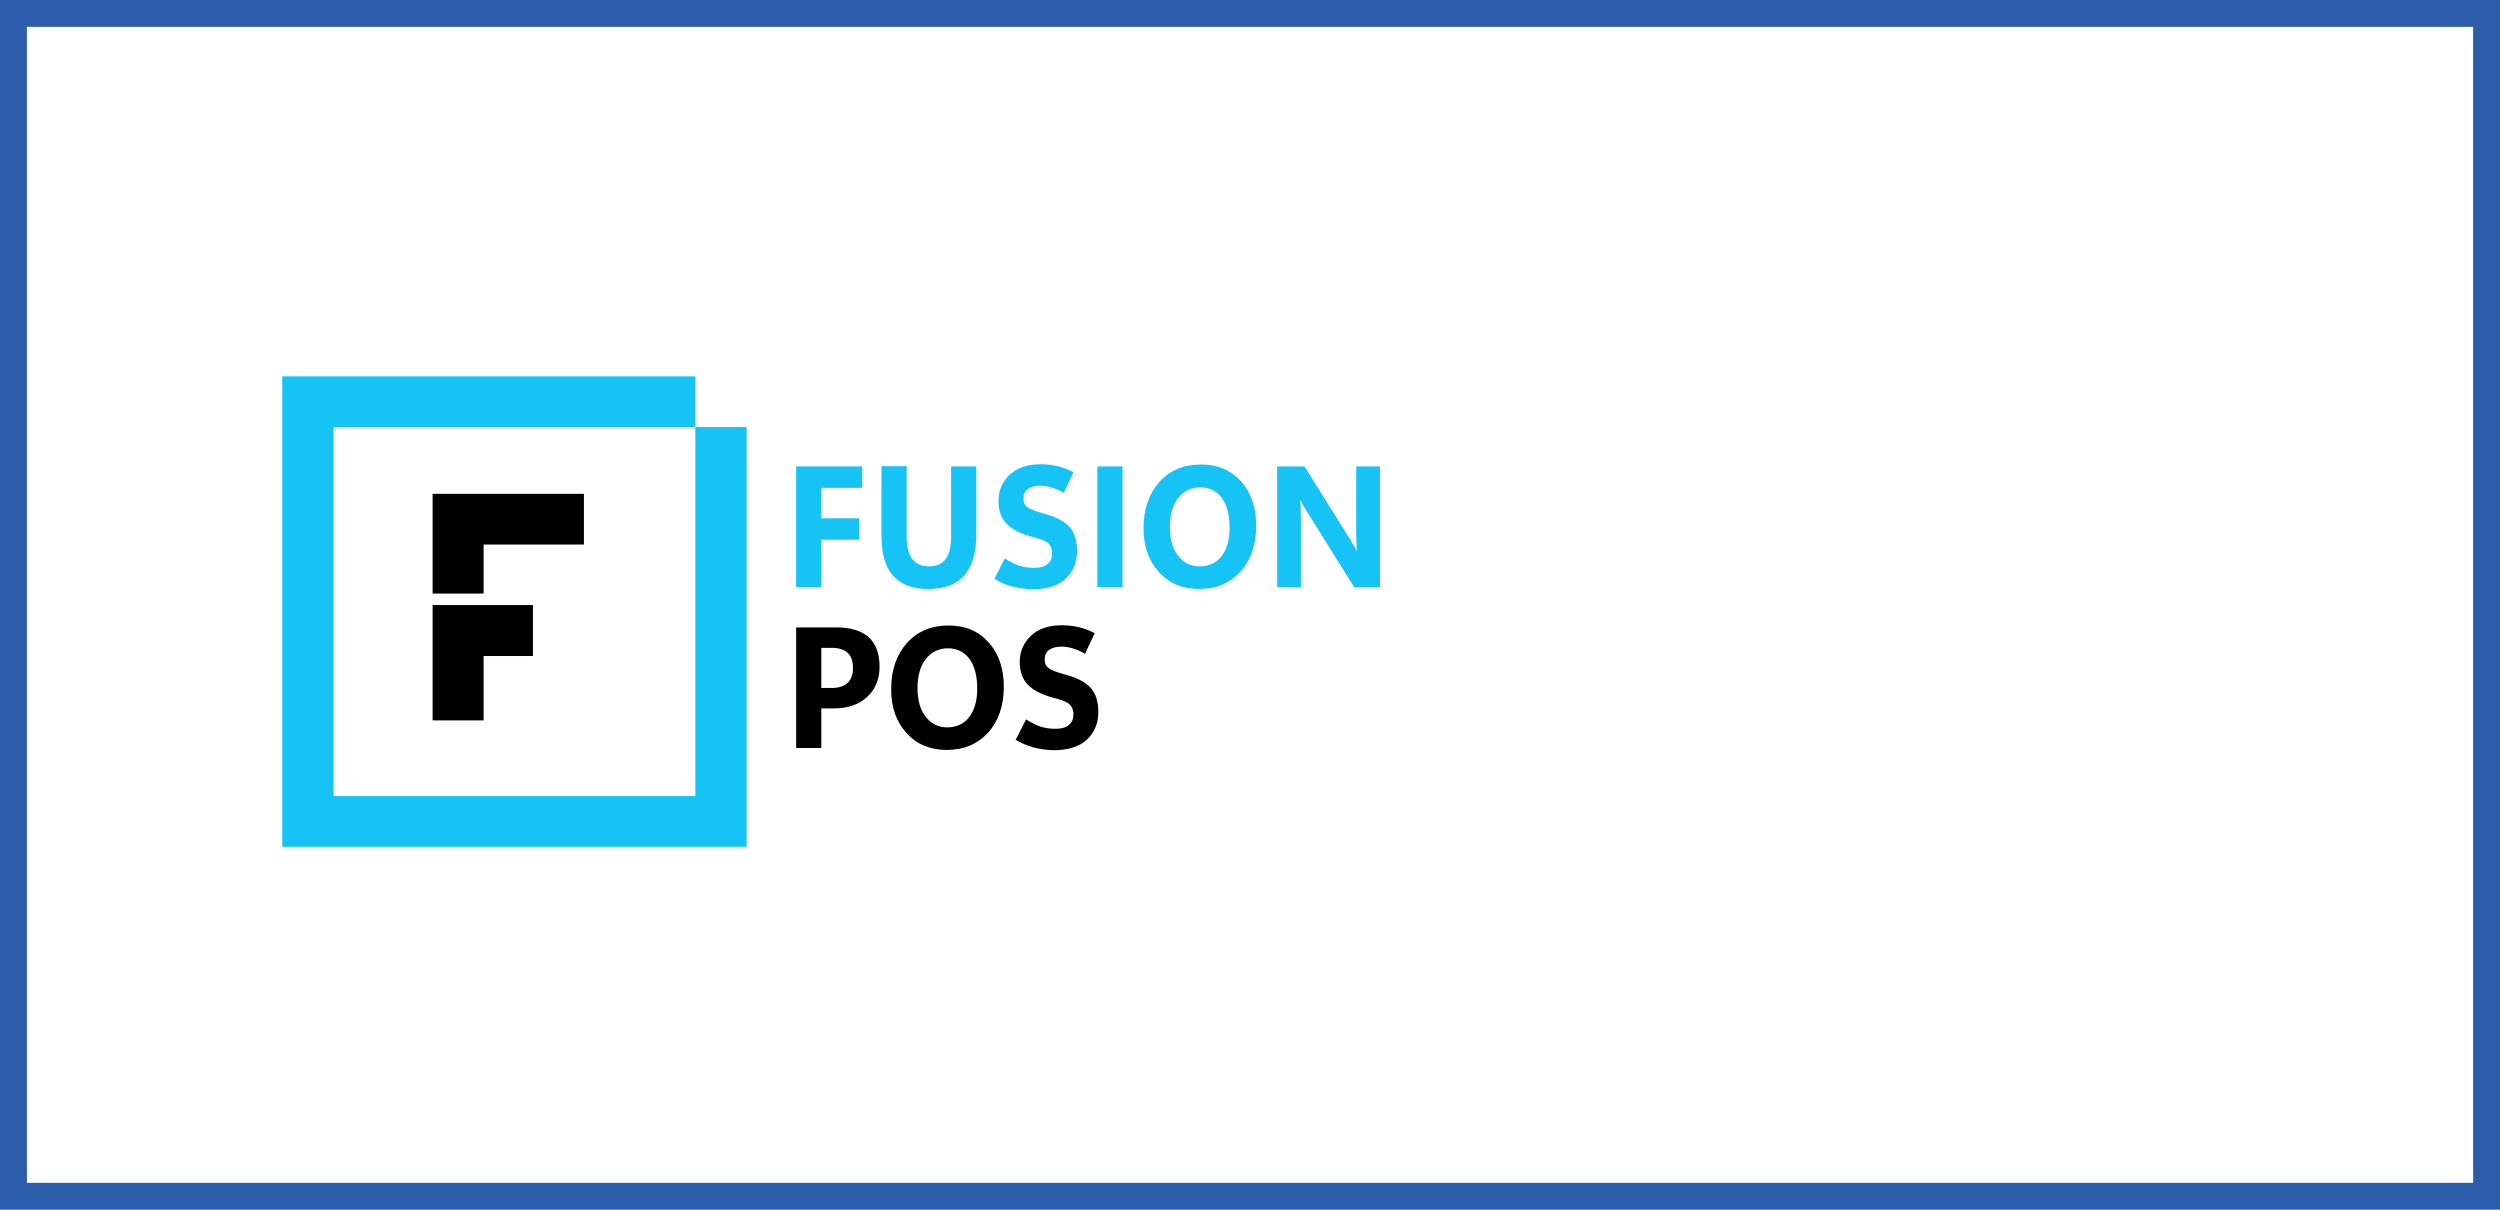 <?xml version="1.0" encoding="UTF-8"?> <svg xmlns="http://www.w3.org/2000/svg" width="186" height="90" viewBox="0 0 186 90" fill="none"> <path d="M51.735 31.772V59.228H24.813V31.772H51.735V28H21V63H55.548V31.772H51.735Z" fill="#15C3F5"></path> <path d="M32.186 36.741V44.16H35.981V40.513H43.444V36.741H32.186Z" fill="black"></path> <path d="M32.186 45.017V53.597H35.981V48.807H39.65V45.017H32.186Z" fill="black"></path> <path d="M64.144 36.294H61.105V38.564H63.91V40.155H61.105V43.676H59.234V34.703H64.144V36.294Z" fill="#15C3F5"></path> <path d="M72.633 39.797C72.633 41.138 72.327 42.139 71.733 42.818C71.14 43.498 70.241 43.819 69.054 43.819C67.903 43.819 67.04 43.498 66.446 42.836C65.871 42.193 65.583 41.192 65.583 39.869V34.685H67.453V39.922C67.453 40.655 67.597 41.21 67.867 41.585C68.154 41.96 68.568 42.139 69.126 42.139C69.665 42.139 70.079 41.96 70.349 41.603C70.618 41.245 70.762 40.709 70.762 39.994V34.703H72.633V39.797Z" fill="#15C3F5"></path> <path d="M73.981 43.069L74.755 41.549C75.186 41.817 75.564 41.996 75.888 42.103C76.212 42.211 76.553 42.246 76.913 42.246C77.38 42.246 77.722 42.157 77.938 41.96C78.172 41.764 78.28 41.513 78.28 41.174C78.28 40.87 78.19 40.62 78.01 40.441C77.83 40.262 77.488 40.119 77.003 39.994C76.05 39.762 75.366 39.44 74.935 39.011C74.503 38.6 74.287 38.01 74.287 37.259C74.287 36.508 74.557 35.865 75.115 35.328C75.672 34.792 76.445 34.542 77.452 34.542C77.866 34.542 78.28 34.596 78.693 34.685C79.107 34.792 79.485 34.935 79.862 35.132L79.143 36.669C78.819 36.472 78.513 36.347 78.208 36.258C77.92 36.169 77.632 36.133 77.38 36.133C76.985 36.133 76.679 36.222 76.463 36.383C76.248 36.544 76.14 36.776 76.14 37.098C76.14 37.384 76.248 37.599 76.445 37.742C76.643 37.885 77.003 38.028 77.524 38.171C78.442 38.403 79.107 38.725 79.521 39.154C79.934 39.583 80.132 40.209 80.132 40.995C80.132 41.835 79.844 42.514 79.287 43.051C78.729 43.569 77.902 43.837 76.823 43.837C76.337 43.837 75.852 43.766 75.33 43.641C74.809 43.515 74.377 43.301 73.981 43.069Z" fill="#15C3F5"></path> <path d="M83.513 43.676H81.643V34.703H83.513V43.676Z" fill="#15C3F5"></path> <path d="M89.214 43.819C87.991 43.819 86.984 43.408 86.229 42.568C85.456 41.728 85.078 40.638 85.078 39.297C85.078 37.885 85.474 36.741 86.247 35.865C87.038 34.989 88.063 34.56 89.358 34.56C90.581 34.56 91.57 34.971 92.326 35.811C93.081 36.651 93.459 37.76 93.459 39.118C93.459 40.53 93.063 41.675 92.29 42.532C91.48 43.391 90.473 43.819 89.214 43.819ZM89.25 42.139C89.934 42.139 90.491 41.889 90.887 41.371C91.282 40.87 91.48 40.155 91.48 39.243C91.48 38.296 91.282 37.563 90.905 37.045C90.509 36.526 89.988 36.258 89.304 36.258C88.621 36.258 88.063 36.526 87.65 37.063C87.236 37.599 87.038 38.314 87.038 39.208C87.038 40.119 87.236 40.834 87.65 41.353C88.045 41.871 88.585 42.139 89.25 42.139Z" fill="#15C3F5"></path> <path d="M102.649 43.676H100.742L97.164 37.938C97.056 37.777 96.984 37.634 96.912 37.509C96.84 37.384 96.786 37.277 96.75 37.205H96.732C96.75 37.366 96.768 37.563 96.768 37.795C96.768 38.028 96.786 38.313 96.786 38.635V43.676H95.023V34.703H97.056L100.527 40.262C100.599 40.387 100.671 40.512 100.742 40.637C100.814 40.762 100.886 40.87 100.94 40.995H100.958C100.94 40.888 100.922 40.727 100.922 40.53C100.922 40.316 100.904 40.065 100.904 39.761V34.703H102.667V43.676H102.649Z" fill="#15C3F5"></path> <path d="M61.105 52.685V55.653H59.234V46.679H62.22C63.299 46.679 64.09 46.929 64.63 47.412C65.169 47.895 65.439 48.628 65.439 49.611C65.439 50.54 65.133 51.273 64.522 51.845C63.91 52.417 63.083 52.703 62.058 52.703H61.105V52.685ZM61.105 48.199V51.184H61.878C62.4 51.184 62.795 51.059 63.065 50.808C63.335 50.558 63.461 50.183 63.461 49.682C63.461 49.182 63.335 48.824 63.065 48.574C62.795 48.324 62.4 48.199 61.878 48.199H61.105Z" fill="black"></path> <path d="M70.439 55.796C69.216 55.796 68.209 55.385 67.454 54.545C66.68 53.705 66.302 52.614 66.302 51.274C66.302 49.861 66.698 48.717 67.472 47.842C68.263 46.966 69.288 46.537 70.583 46.537C71.806 46.537 72.795 46.948 73.55 47.788C74.305 48.628 74.683 49.736 74.683 51.095C74.683 52.507 74.287 53.651 73.514 54.509C72.723 55.367 71.698 55.796 70.439 55.796ZM70.475 54.116C71.158 54.116 71.716 53.865 72.111 53.347C72.507 52.829 72.705 52.132 72.705 51.22C72.705 50.273 72.507 49.54 72.129 49.021C71.734 48.503 71.212 48.235 70.529 48.235C69.845 48.235 69.288 48.503 68.874 49.039C68.461 49.575 68.263 50.291 68.263 51.184C68.263 52.096 68.461 52.811 68.874 53.329C69.27 53.848 69.809 54.116 70.475 54.116Z" fill="black"></path> <path d="M75.564 55.045L76.338 53.526C76.769 53.794 77.147 53.973 77.471 54.08C77.794 54.169 78.136 54.223 78.496 54.223C78.963 54.223 79.305 54.133 79.521 53.937C79.755 53.74 79.863 53.49 79.863 53.15C79.863 52.846 79.773 52.596 79.593 52.417C79.413 52.239 79.071 52.096 78.586 51.971C77.633 51.738 76.949 51.416 76.518 50.987C76.086 50.576 75.87 49.986 75.87 49.236C75.87 48.485 76.14 47.841 76.698 47.305C77.255 46.769 78.028 46.519 79.035 46.519C79.449 46.519 79.863 46.572 80.276 46.662C80.69 46.769 81.068 46.912 81.445 47.108L80.726 48.646C80.402 48.449 80.097 48.324 79.791 48.235C79.503 48.145 79.215 48.109 78.963 48.109C78.568 48.109 78.262 48.199 78.046 48.36C77.831 48.521 77.723 48.753 77.723 49.075C77.723 49.361 77.831 49.575 78.028 49.718C78.226 49.861 78.586 50.004 79.107 50.147C80.025 50.38 80.69 50.701 81.104 51.13C81.517 51.559 81.715 52.185 81.715 52.972C81.715 53.812 81.427 54.491 80.87 55.027C80.312 55.546 79.485 55.814 78.406 55.814C77.92 55.814 77.435 55.742 76.913 55.617C76.428 55.474 75.96 55.278 75.564 55.045Z" fill="black"></path> <rect x="1" y="1" width="184" height="88" stroke="#2C5DAA" stroke-width="2"></rect> </svg> 
